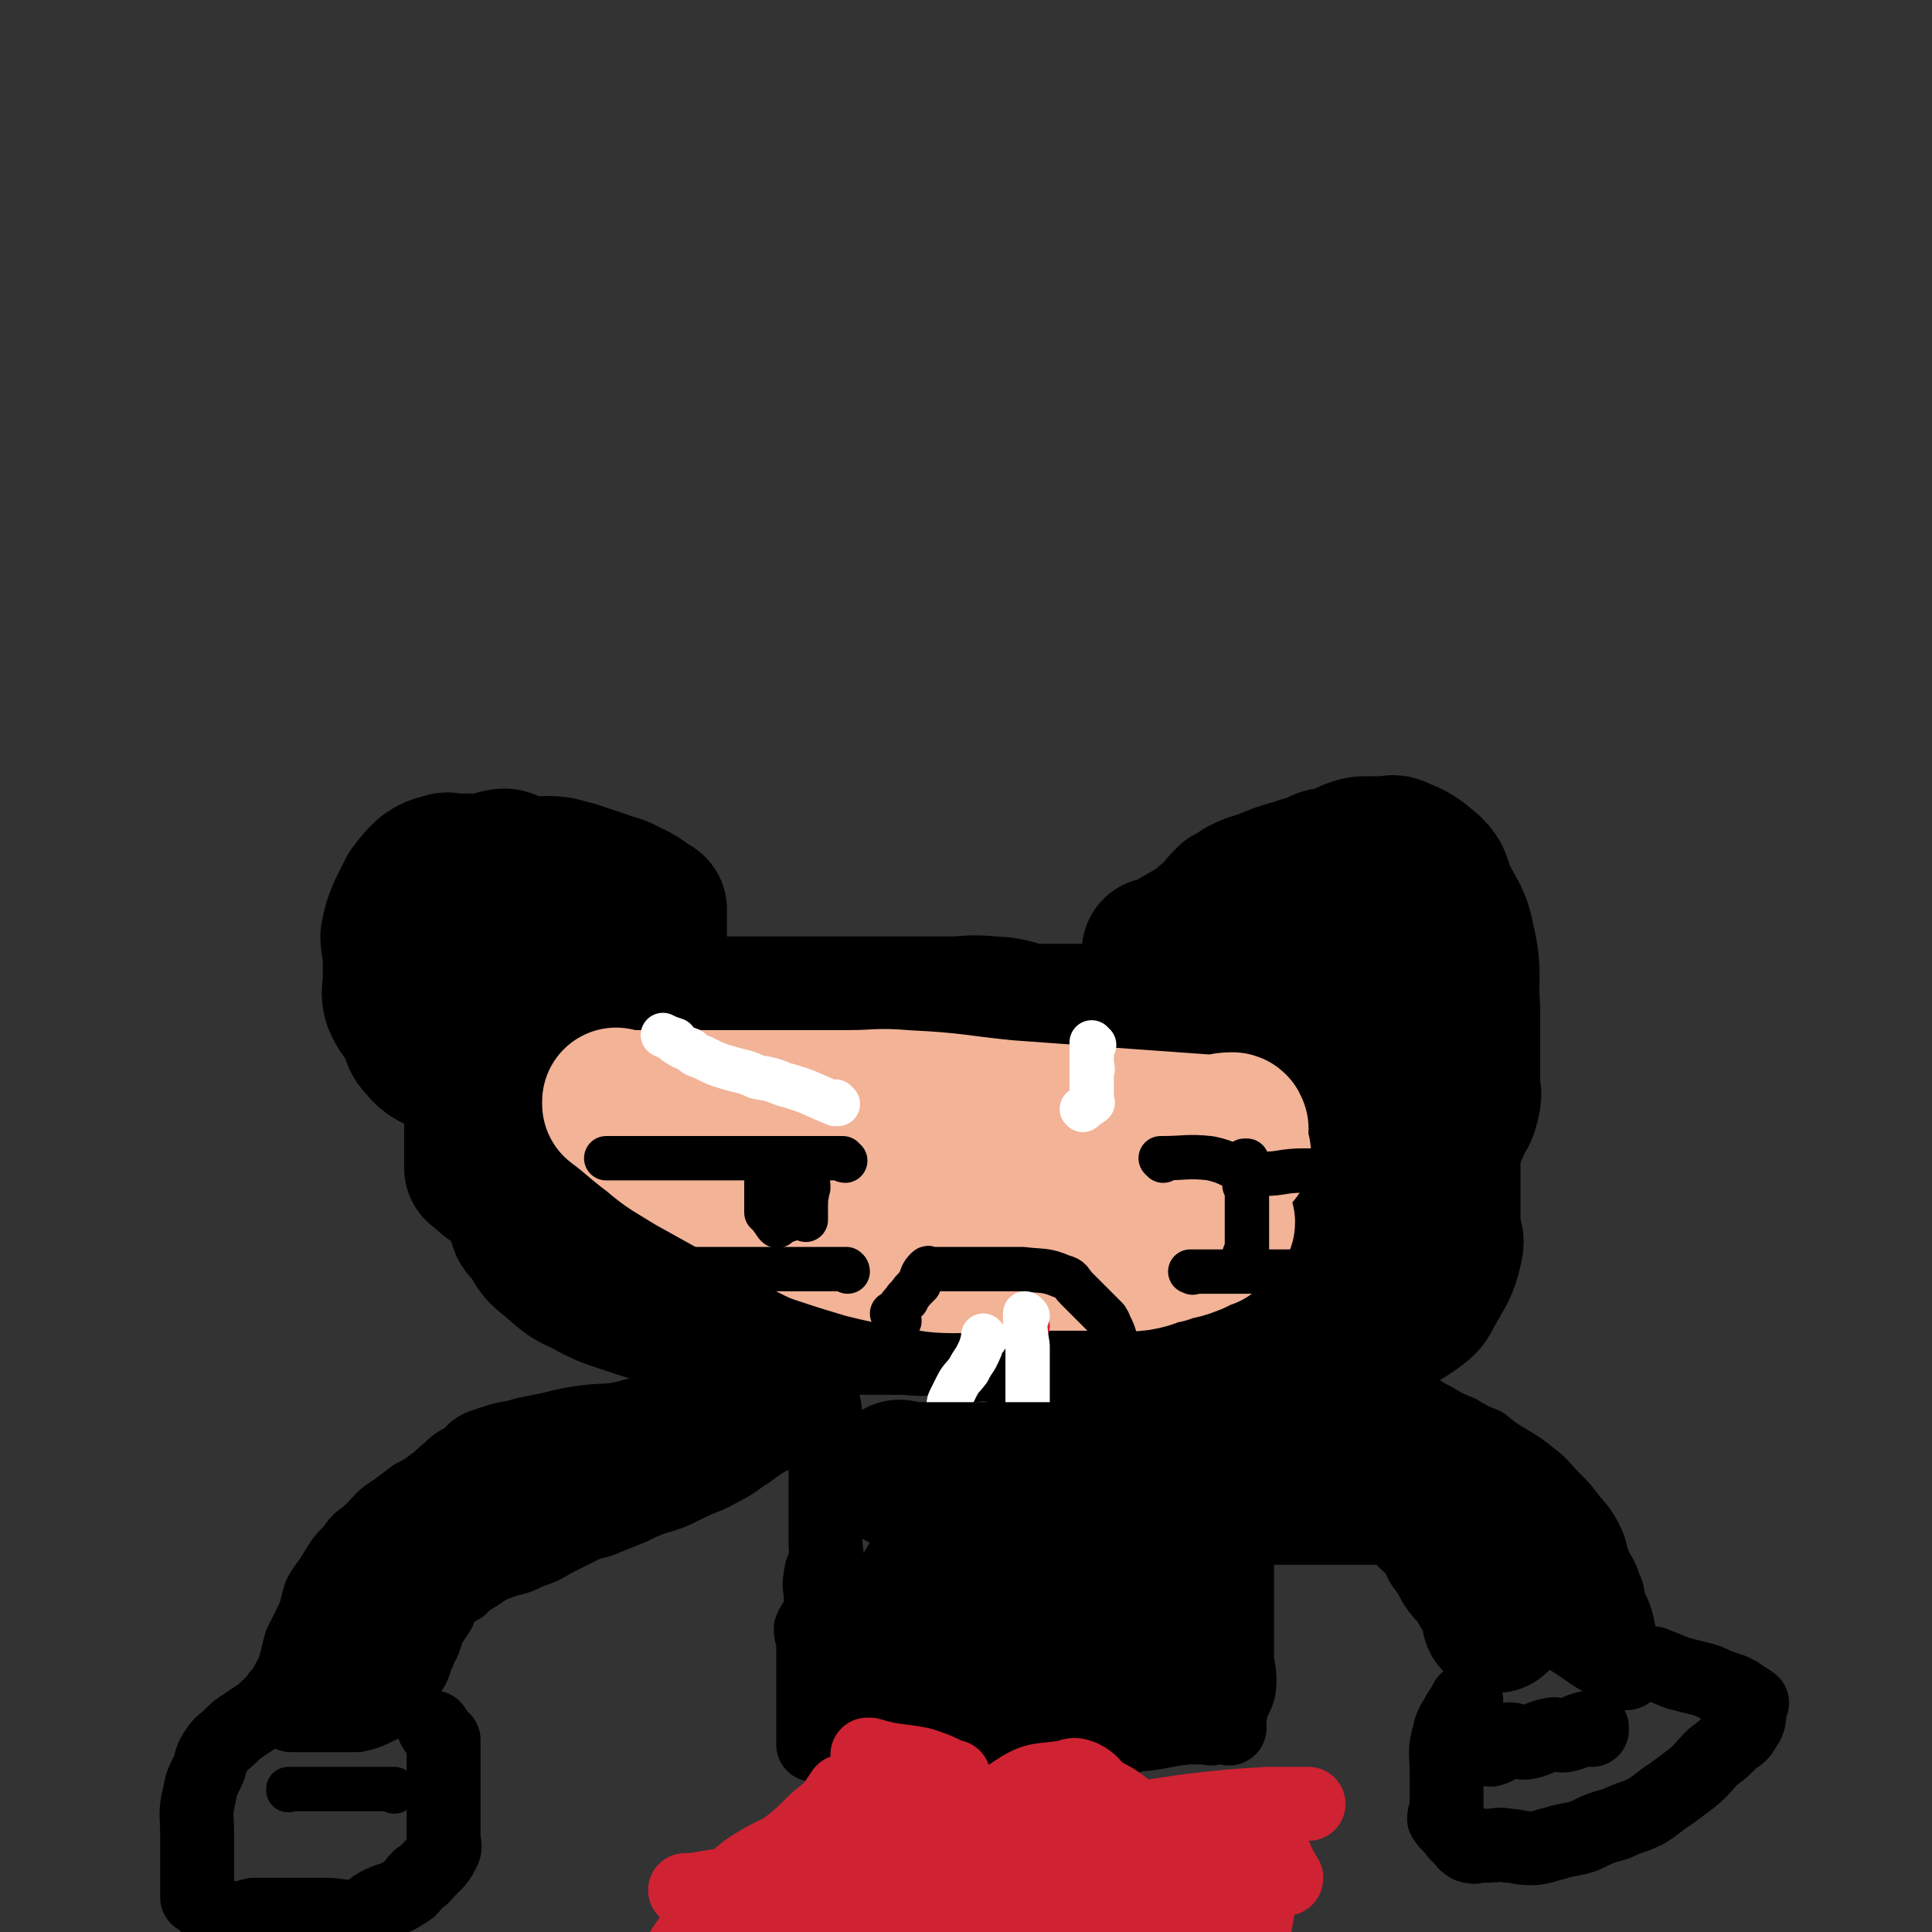 <svg viewBox='0 0 784 784' version='1.1' xmlns='http://www.w3.org/2000/svg' xmlns:xlink='http://www.w3.org/1999/xlink'><rect x="0" y="0" width="784" height="784" fill="#333333" stroke="none"/><g fill='none' stroke='#000000' stroke-width='60' stroke-linecap='round' stroke-linejoin='round'><path d='M552,434c-1,0 -1,0 -1,-1 -1,0 0,1 0,1 0,0 0,0 0,0 0,0 0,0 0,-1 -22,-3 -23,-3 -45,-5 -64,-6 -64,-6 -128,-10 -11,-1 -11,0 -21,0 -9,0 -9,0 -17,0 -16,0 -16,0 -32,0 -13,0 -14,-2 -26,0 -8,1 -8,3 -15,6 -4,1 -4,2 -9,4 0,0 0,0 0,0 1,0 0,-1 0,-1 0,0 0,0 0,1 0,0 0,0 0,0 -1,2 -3,2 -2,5 0,4 1,4 4,8 4,5 4,5 8,9 7,6 7,6 14,11 8,6 8,5 17,10 8,5 8,5 16,9 5,4 5,4 12,6 6,2 6,2 12,3 7,2 7,3 14,4 9,2 9,1 18,2 8,1 8,2 16,3 7,0 7,-1 14,-2 9,0 9,0 19,0 8,0 8,0 16,0 7,0 7,0 15,0 7,0 7,0 13,0 6,0 6,1 12,0 5,0 4,-1 9,-2 6,-2 6,-1 12,-3 6,-2 5,-3 11,-6 6,-3 7,-2 13,-5 7,-3 7,-2 13,-5 6,-3 5,-4 11,-7 5,-4 6,-3 11,-7 4,-3 5,-3 9,-6 2,-2 1,-2 3,-5 2,-2 2,-2 4,-5 0,0 0,0 0,0 0,1 -1,0 -1,0 0,0 1,1 1,0 -13,-2 -13,-4 -27,-6 -15,-2 -15,-1 -30,-3 -18,-1 -18,-2 -36,-4 -19,-1 -19,-1 -38,-2 -17,-1 -17,-2 -34,-3 -14,0 -14,1 -29,1 -11,0 -11,0 -22,0 -11,0 -11,0 -21,0 -9,0 -9,0 -19,0 -7,0 -7,0 -14,0 -7,0 -7,-1 -13,0 -4,0 -4,0 -9,1 -1,1 -1,1 -2,1 0,0 0,0 0,0 19,15 17,19 39,30 39,22 41,21 83,37 17,6 17,5 35,8 12,2 12,1 24,1 11,0 11,0 22,-1 10,-1 10,0 19,-3 9,-3 8,-4 16,-8 7,-4 8,-4 14,-8 5,-4 5,-4 9,-9 2,-3 4,-4 4,-7 -1,-3 -3,-4 -7,-6 -9,-5 -9,-5 -19,-8 -15,-5 -15,-5 -29,-8 -17,-4 -17,-4 -34,-7 -18,-3 -18,-3 -36,-5 -16,-2 -16,-3 -32,-4 -15,-1 -15,1 -30,1 -13,0 -13,0 -27,0 -12,0 -12,0 -23,0 -10,0 -10,0 -20,0 -8,0 -8,0 -15,0 -7,0 -7,0 -14,0 -6,0 -6,0 -11,0 -5,0 -5,-1 -10,0 -1,0 -1,1 -2,2 0,0 0,0 0,0 1,1 -1,-1 0,0 7,12 6,14 16,26 9,11 10,10 22,19 25,16 26,15 51,30 9,5 9,5 19,9 13,5 13,5 27,10 8,3 8,3 17,4 8,2 8,2 16,2 7,0 7,-1 15,-1 8,0 8,1 16,0 10,-2 10,-2 18,-6 7,-2 7,-3 14,-7 6,-4 6,-4 12,-9 4,-3 4,-3 7,-7 2,-3 3,-3 3,-7 0,-4 0,-5 -2,-8 -5,-5 -6,-5 -13,-7 -11,-6 -12,-5 -24,-8 -16,-5 -16,-5 -33,-9 -15,-3 -15,-2 -31,-4 -15,-2 -15,-3 -30,-4 -25,-1 -25,-2 -50,-2 -22,1 -22,1 -43,5 -16,3 -17,2 -31,10 -10,5 -11,6 -17,15 -3,3 -2,4 -1,8 0,4 1,4 4,7 3,6 3,6 8,10 6,5 6,6 13,9 9,5 10,5 19,8 12,4 12,4 24,6 11,3 12,3 23,4 11,0 11,-1 22,-2 10,0 10,0 21,0 9,0 9,0 18,0 8,0 8,1 16,0 9,-1 9,-2 18,-3 12,-2 12,-2 23,-3 10,-2 10,-2 20,-4 9,-2 9,-2 19,-3 8,-1 8,-2 16,-3 7,0 7,0 14,0 5,0 5,1 11,0 7,-1 7,-2 13,-3 6,0 7,1 13,1 6,0 6,0 12,0 6,-1 6,-3 12,-4 4,0 4,1 9,1 3,0 3,1 6,0 3,-1 3,-2 5,-4 0,0 0,0 0,0 2,1 2,1 5,2 0,0 0,0 0,0 0,0 -1,-1 0,-1 0,0 1,0 3,1 0,0 0,0 0,0 0,0 0,-1 0,-1 -1,0 0,0 0,1 0,0 0,0 0,0 0,0 0,-1 0,-1 -5,-2 -5,-3 -10,-4 -26,-9 -26,-9 -52,-17 -14,-4 -14,-4 -29,-7 -24,-6 -24,-6 -49,-11 -28,-6 -28,-6 -56,-11 -10,-1 -10,0 -20,-1 -7,0 -7,0 -14,0 -8,0 -8,0 -16,0 -7,0 -7,0 -15,0 -7,0 -7,0 -14,0 -7,1 -7,1 -13,4 -5,1 -5,1 -9,4 -4,2 -4,3 -8,6 -3,2 -4,2 -7,5 -3,3 -2,3 -5,7 -1,2 -1,2 -3,4 -2,3 -2,2 -4,5 -1,2 -1,3 -2,5 -1,2 -1,2 -1,3 0,0 0,0 0,0 0,2 0,2 0,5 0,0 0,0 0,0 4,6 3,8 9,13 7,4 9,3 17,5 10,2 10,2 20,4 10,1 10,1 20,2 10,1 10,2 20,3 10,0 10,-1 20,-1 10,0 10,-1 20,0 8,1 7,3 15,4 5,0 6,-2 10,-1 6,0 5,3 10,3 5,1 5,-1 9,-1 3,0 3,2 7,3 2,0 2,0 5,0 3,0 3,-1 6,0 3,0 3,1 6,2 3,1 3,0 7,0 3,0 3,0 7,0 2,0 2,0 5,0 3,0 3,0 6,0 3,0 3,0 6,0 2,0 2,0 5,0 3,0 3,0 6,0 3,0 3,0 6,0 3,0 3,0 7,0 3,0 3,0 7,0 4,0 4,0 8,0 6,0 6,0 12,0 4,0 4,1 9,0 5,0 5,-1 9,-2 4,-1 4,-1 8,-3 4,-1 4,-1 8,-2 6,-3 6,-3 12,-7 4,-3 4,-3 6,-7 5,-9 6,-9 8,-18 1,-4 -1,-4 -1,-8 0,-4 0,-4 0,-7 0,-4 0,-4 0,-7 0,-3 0,-3 0,-6 0,-3 0,-3 0,-5 0,-3 0,-3 0,-5 0,0 0,0 0,0 0,-4 0,-4 0,-8 0,-2 0,-2 0,-5 0,0 0,0 0,0 0,-4 2,-4 0,-7 -2,-4 -3,-4 -8,-7 -5,-3 -5,-2 -11,-4 -7,-3 -7,-3 -15,-5 -7,-3 -7,-3 -13,-5 -8,-3 -8,-3 -16,-6 -7,-2 -7,-2 -14,-3 -7,-1 -8,0 -15,0 -9,-1 -9,-1 -17,-3 -8,-1 -8,-2 -16,-2 -7,-1 -7,0 -14,0 -6,0 -6,0 -13,0 -7,0 -8,0 -15,0 -9,-1 -9,-3 -18,-3 -8,-1 -9,0 -17,0 -7,0 -7,0 -13,0 -5,0 -5,0 -11,0 -5,0 -5,0 -10,0 -9,0 -9,0 -17,0 -7,0 -7,0 -15,0 -7,0 -7,0 -14,0 -8,0 -8,0 -15,0 -5,0 -5,0 -10,0 -4,0 -4,0 -8,0 -3,0 -3,0 -6,0 -3,1 -3,2 -7,3 -5,1 -5,-1 -10,0 -6,1 -5,2 -11,3 -6,0 -6,-2 -12,-1 -4,1 -4,2 -9,3 -4,2 -4,3 -8,3 -3,0 -3,-2 -5,-1 -3,2 -3,3 -5,6 0,0 0,0 0,0 0,0 -1,-1 -1,-1 0,0 1,0 1,1 -1,1 -1,1 -2,3 0,0 0,0 0,0 -1,2 -2,2 -3,5 -1,10 0,10 0,20 0,4 0,4 0,8 0,4 0,4 0,7 0,2 0,2 0,5 0,0 0,0 0,0 4,3 4,4 8,6 5,4 6,4 11,7 9,4 9,4 17,8 8,3 8,3 16,5 8,3 8,3 16,6 8,2 8,2 17,4 0,0 0,0 1,0 '/><path d='M265,412c0,0 0,-1 -1,-1 0,0 1,0 1,0 0,0 0,0 0,0 0,-2 0,-2 0,-5 0,-3 0,-3 0,-6 0,-5 0,-5 0,-11 0,-3 0,-3 0,-7 0,-2 0,-2 0,-4 0,0 0,0 0,0 0,-1 0,-1 0,-3 0,0 0,0 0,0 0,-3 0,-3 0,-6 0,0 0,0 0,0 0,0 0,0 -1,0 0,-1 1,0 1,0 -5,-3 -5,-4 -10,-6 -5,-3 -5,-2 -10,-4 -6,-2 -6,-2 -12,-4 -5,-1 -5,-2 -11,-2 -5,0 -5,2 -9,1 -4,-1 -4,-3 -8,-4 -3,0 -4,1 -8,2 -2,0 -2,0 -4,0 -3,0 -3,0 -7,0 0,0 0,0 -1,0 0,0 0,0 0,0 -3,0 -3,-1 -5,0 -4,1 -4,1 -7,3 -3,3 -3,3 -6,7 -2,4 -2,4 -4,8 -2,5 -2,5 -3,10 0,4 1,4 1,9 0,4 0,4 0,8 0,5 -1,5 0,9 2,5 3,5 6,9 2,5 1,6 4,9 4,5 5,4 10,7 5,3 4,4 10,6 8,3 8,3 16,6 6,2 7,2 13,3 6,1 6,0 12,0 5,1 5,2 10,0 6,-1 8,-1 12,-6 5,-6 5,-7 7,-16 2,-12 3,-13 0,-24 -3,-14 -4,-15 -12,-26 -3,-5 -4,-4 -9,-6 -5,-2 -5,-2 -10,-3 -5,-1 -5,-1 -11,-1 -4,0 -4,-1 -7,0 -4,1 -4,1 -7,2 -3,2 -4,2 -6,4 -3,2 -3,2 -5,5 -2,3 -2,4 -3,7 0,3 1,3 1,7 -1,3 -3,3 -4,6 0,3 0,3 1,5 3,5 4,5 9,7 8,5 8,4 16,7 10,3 10,3 20,5 10,2 10,1 19,3 8,1 8,1 15,2 6,1 6,2 12,2 4,1 4,0 7,-1 1,0 1,0 2,0 '/><path d='M470,387c0,0 0,-1 -1,-1 0,0 1,0 1,1 0,0 0,0 0,0 0,0 0,-1 -1,-1 0,0 1,1 1,1 8,-5 8,-5 17,-10 0,0 0,0 0,0 3,-3 3,-3 7,-6 2,-3 2,-3 5,-6 2,-1 3,-1 5,-3 4,-2 4,-2 8,-3 7,-3 7,-3 14,-5 6,-2 6,-2 11,-3 5,-1 5,-1 11,-1 5,0 5,0 9,0 4,0 4,0 8,0 2,0 2,0 5,0 0,0 0,0 0,0 4,3 5,3 8,6 3,5 2,5 4,11 1,6 2,6 2,12 0,6 -1,6 -1,12 0,7 0,7 0,14 0,5 1,5 0,10 -2,6 -2,7 -6,12 -5,5 -5,5 -12,9 -9,6 -9,6 -19,11 -6,4 -6,4 -13,6 -5,2 -6,2 -11,3 -4,1 -4,0 -8,0 -3,0 -3,0 -6,0 0,0 0,0 0,0 1,1 0,1 0,0 -2,-3 -2,-3 -3,-6 0,-4 1,-4 1,-8 0,-7 -2,-7 0,-13 2,-7 3,-8 7,-14 5,-6 5,-6 11,-12 9,-9 8,-9 18,-18 7,-6 8,-5 15,-10 1,-1 1,-1 2,-1 0,0 0,0 0,0 -2,9 -1,10 -5,19 -2,6 -3,6 -7,11 -4,4 -4,4 -9,8 -4,4 -4,4 -8,8 -3,3 -3,4 -7,6 -2,2 -2,2 -5,3 0,0 0,0 0,0 -3,2 -3,2 -5,4 0,0 0,0 0,0 0,1 -1,0 -1,0 0,0 0,0 1,0 0,0 0,0 0,0 0,1 -1,0 -1,0 0,0 0,0 1,0 0,0 0,0 0,0 0,1 -1,0 -1,0 0,0 0,0 1,0 0,0 0,0 0,0 1,-5 1,-5 2,-10 1,-4 0,-4 0,-8 0,-4 0,-4 0,-8 0,-4 -1,-4 0,-8 1,-4 2,-3 4,-7 1,-3 2,-3 3,-6 0,-1 -1,-1 -2,-2 0,0 0,0 0,0 2,-2 2,-2 3,-5 0,0 0,0 0,0 0,0 0,0 0,0 -1,-3 -1,-3 0,-5 1,-3 2,-3 3,-7 1,-2 0,-2 0,-5 0,0 0,0 0,0 0,-3 0,-3 0,-6 0,0 0,0 0,0 0,1 -1,0 -1,0 0,0 1,0 1,0 0,0 0,0 0,0 5,-3 4,-3 9,-5 3,-2 4,-1 7,-2 4,-1 4,-2 7,-3 3,-1 3,-1 6,-1 3,0 3,0 6,0 0,0 0,0 1,0 0,0 0,0 0,0 2,0 3,-1 5,0 7,3 7,3 13,8 4,4 3,5 5,10 5,10 6,9 8,19 3,13 1,14 2,27 0,5 0,5 0,9 0,4 0,4 0,8 0,4 0,4 0,7 0,4 0,4 0,7 0,3 1,3 0,7 -1,4 -1,4 -3,7 -2,5 -2,5 -4,8 -2,4 -2,4 -4,7 -3,3 -3,3 -6,5 -3,2 -3,2 -6,4 -3,2 -3,2 -6,4 -3,1 -4,1 -7,2 -4,1 -4,2 -7,2 -2,1 -2,0 -5,-1 0,0 0,0 0,0 -1,0 -1,0 -3,0 0,0 0,0 0,0 1,0 0,0 0,0 0,0 0,0 0,0 0,0 0,0 0,0 3,-3 3,-3 6,-6 3,-4 4,-4 7,-7 3,-3 3,-3 6,-7 2,-3 1,-3 4,-6 2,-3 2,-3 4,-5 2,-4 2,-4 4,-7 2,-3 1,-3 3,-5 0,0 0,0 0,0 1,-3 1,-3 2,-5 0,0 0,0 0,0 1,-5 1,-5 2,-10 0,-4 0,-4 0,-8 0,-4 0,-4 0,-8 0,-2 0,-2 0,-5 0,-1 0,-1 0,-1 0,0 0,0 0,0 '/></g>
<g fill='none' stroke='#F2B397' stroke-width='60' stroke-linecap='round' stroke-linejoin='round'><path d='M501,458c0,0 -1,-1 -1,-1 0,0 0,0 0,1 0,0 0,0 0,0 1,0 1,-1 0,-1 -4,0 -5,1 -9,1 -42,-3 -42,-3 -83,-6 -20,-2 -20,-3 -41,-4 -11,-1 -11,0 -22,0 -11,0 -11,0 -21,0 -9,0 -9,0 -18,0 -9,0 -9,0 -17,0 -7,0 -7,0 -13,0 -8,0 -8,0 -15,0 -3,0 -3,0 -6,0 -2,0 -2,0 -5,0 0,0 0,0 0,0 1,0 0,-1 0,-1 0,0 0,0 0,1 0,0 0,0 0,0 8,6 7,6 15,12 7,6 8,6 16,11 9,5 9,5 18,10 9,5 9,5 17,10 8,4 8,4 16,8 9,3 9,3 19,6 8,2 9,2 18,4 9,1 9,2 18,2 10,0 10,-1 19,-1 10,0 10,0 20,0 10,0 10,0 19,0 8,0 9,1 17,0 6,-1 5,-2 11,-3 5,-2 5,-1 10,-3 3,-1 3,-2 7,-3 1,-1 1,-1 1,-1 0,0 0,0 0,0 1,0 0,0 0,0 0,0 0,0 0,0 2,-2 6,-3 4,-5 -9,-7 -12,-9 -26,-13 -30,-10 -30,-8 -62,-14 -22,-4 -22,-4 -44,-5 -12,-1 -12,0 -24,0 -10,0 -10,0 -19,0 -8,0 -8,0 -15,0 -6,0 -6,0 -12,0 -5,0 -5,0 -9,0 -3,0 -3,0 -6,0 0,0 0,0 0,0 0,0 0,-1 0,-1 0,0 0,1 0,1 9,0 9,0 17,0 13,0 13,-1 25,0 17,1 17,2 34,3 15,2 15,2 31,3 14,1 14,2 29,2 12,1 12,-1 24,-1 10,0 10,0 21,0 8,0 8,0 17,0 6,0 6,0 12,0 4,0 4,0 8,0 0,0 0,0 0,0 3,-1 3,-1 6,-2 0,0 0,0 0,0 0,0 0,-1 -1,-1 0,0 1,0 1,1 0,0 0,0 0,0 -7,0 -7,0 -14,0 -9,0 -9,0 -18,0 -7,0 -7,0 -15,0 -7,0 -7,0 -15,0 -6,0 -6,0 -12,0 -6,0 -6,-1 -11,0 -10,1 -10,2 -19,5 -2,1 -2,1 -4,2 '/></g>
<g fill='none' stroke='#FFFFFF' stroke-width='18' stroke-linecap='round' stroke-linejoin='round'><path d='M340,448c0,0 -1,-1 -1,-1 0,0 0,0 0,1 0,0 0,0 0,0 1,0 0,-1 0,-1 0,0 1,1 0,1 -10,-4 -10,-5 -21,-8 -5,-2 -5,-2 -11,-3 -4,-2 -5,-2 -9,-3 -7,-2 -7,-2 -13,-5 -3,-1 -3,-1 -5,-3 -3,-1 -3,-1 -6,-3 0,0 0,0 0,0 1,0 0,-1 0,-1 0,0 0,0 0,1 0,0 0,0 0,0 1,0 0,0 0,-1 -3,-1 -3,-1 -5,-2 '/><path d='M444,424c0,0 -1,0 -1,-1 0,0 0,1 0,1 0,0 0,0 0,0 1,0 0,0 0,-1 0,0 0,1 0,1 0,0 0,0 0,0 1,0 0,0 0,-1 0,0 0,1 0,1 0,0 0,0 0,0 1,0 0,-1 0,-1 0,2 0,3 0,6 0,2 0,2 0,5 0,0 0,0 0,0 1,0 0,-1 0,-1 0,4 0,5 0,10 0,0 0,0 0,0 0,2 0,2 0,4 0,0 0,0 0,0 1,1 0,0 0,0 0,0 0,0 0,0 -1,2 -2,2 -4,3 0,0 0,0 0,0 1,1 0,0 0,0 '/></g>
<g fill='none' stroke='#000000' stroke-width='18' stroke-linecap='round' stroke-linejoin='round'><path d='M343,471c-1,0 -1,-1 -1,-1 -1,0 0,0 0,0 0,0 0,0 0,0 0,1 0,0 0,0 -1,0 0,0 0,0 0,0 0,0 0,0 -8,0 -8,0 -17,0 -5,0 -5,0 -10,0 -6,0 -6,0 -12,0 -4,0 -4,0 -9,0 -5,0 -5,0 -9,0 -4,0 -4,0 -8,0 -4,0 -4,0 -7,0 -4,0 -4,0 -8,0 -2,0 -2,0 -5,0 -3,0 -3,0 -5,0 -3,0 -3,0 -6,0 '/><path d='M312,474c0,0 -1,0 -1,-1 0,0 0,1 0,1 0,0 0,0 0,0 1,0 0,0 0,-1 0,0 0,1 0,1 1,3 0,3 0,6 0,3 0,3 0,5 0,3 0,3 0,7 0,0 0,0 0,0 1,0 0,-1 0,-1 1,2 2,3 4,6 0,0 0,0 0,0 1,1 0,0 0,0 0,0 0,0 0,0 0,0 0,0 0,0 1,1 0,0 0,0 0,0 0,0 0,0 0,0 0,0 0,0 2,-1 2,-1 5,-2 0,0 0,0 0,0 0,0 -1,0 -1,0 3,-4 4,-4 7,-8 2,-2 1,-2 2,-5 0,0 0,0 0,0 0,-2 0,-2 -1,-5 0,0 0,0 0,0 1,0 0,-1 0,-1 0,0 0,0 0,1 0,0 0,0 0,0 1,0 0,-1 0,-1 0,0 0,0 0,1 1,6 0,6 0,13 0,2 0,2 0,5 0,0 0,0 0,0 '/><path d='M344,516c0,-1 -1,-1 -1,-1 0,0 0,0 0,0 0,0 0,0 0,0 1,0 0,0 0,0 0,0 0,0 0,0 0,0 0,0 0,0 -5,0 -5,0 -11,0 -6,0 -6,0 -11,0 -6,0 -6,0 -11,0 -6,0 -6,0 -12,0 -4,0 -4,0 -7,0 -4,0 -4,0 -8,0 -3,0 -3,0 -7,0 -2,0 -2,0 -4,0 0,0 0,0 0,0 -2,0 -2,0 -3,0 0,0 0,0 0,0 '/><path d='M453,551c0,-1 -1,-1 -1,-1 0,0 0,0 1,0 0,0 0,0 0,0 0,0 -1,0 -1,0 0,0 1,0 1,0 0,-2 0,-2 0,-5 -1,-4 -1,-4 -3,-8 0,-1 -1,-1 -1,-2 -6,-6 -6,-6 -12,-12 -3,-3 -2,-4 -6,-5 -7,-3 -8,-2 -16,-3 -3,0 -3,0 -7,0 -3,0 -3,0 -6,0 -3,0 -3,0 -7,0 -2,0 -2,0 -5,0 -2,0 -2,0 -5,0 -3,0 -3,0 -5,0 0,0 0,0 0,0 -2,0 -2,0 -3,0 0,0 0,0 0,0 0,0 0,-1 -1,0 -2,2 -2,3 -3,6 0,0 0,0 0,0 -3,3 -3,3 -5,6 0,0 0,0 0,0 0,1 0,0 0,0 -1,0 0,0 0,0 0,0 0,0 0,0 -3,3 -3,3 -5,7 0,0 0,0 0,0 0,0 0,-1 -1,-1 0,0 1,0 1,1 0,0 0,0 0,0 1,1 1,1 2,2 0,0 0,0 0,0 '/></g>
<g fill='none' stroke='#CF2233' stroke-width='18' stroke-linecap='round' stroke-linejoin='round'><path d='M417,538c0,0 -1,-1 -1,-1 0,0 0,0 1,1 0,0 0,0 0,0 0,0 -1,-1 -1,-1 0,0 0,0 1,1 0,0 0,0 0,0 0,0 -1,-1 -1,-1 0,0 0,0 1,1 0,0 0,0 0,0 0,0 -1,-1 -1,-1 '/></g>
<g fill='none' stroke='#FFFFFF' stroke-width='18' stroke-linecap='round' stroke-linejoin='round'><path d='M417,534c0,0 -1,0 -1,-1 0,0 0,1 1,1 0,0 0,0 0,0 0,0 -1,0 -1,-1 0,0 0,1 1,1 0,0 0,0 0,0 0,0 -1,0 -1,-1 0,0 0,1 1,1 0,0 0,0 0,0 0,0 -1,-1 -1,-1 0,6 0,7 1,13 0,3 0,3 0,7 0,3 0,3 0,6 0,3 0,3 0,6 0,0 0,0 0,0 0,3 0,3 0,6 0,0 0,0 0,0 0,2 0,2 0,5 0,0 0,0 0,0 '/><path d='M400,543c0,0 -1,-1 -1,-1 0,0 0,0 0,1 0,0 0,0 0,0 1,0 0,-1 0,-1 0,0 0,0 0,1 0,0 0,0 0,0 -1,4 -1,4 -3,8 -2,3 -2,3 -3,5 0,0 0,0 0,0 -3,4 -3,3 -5,7 -1,2 -1,2 -2,4 -1,2 -1,2 -1,3 '/></g>
<g fill='none' stroke='#000000' stroke-width='18' stroke-linecap='round' stroke-linejoin='round'><path d='M472,471c0,0 -1,-1 -1,-1 0,0 0,0 0,0 0,0 0,0 0,0 1,1 0,0 0,0 0,0 0,0 0,0 10,0 11,-1 20,0 10,2 9,5 19,6 9,1 9,-1 19,-1 7,0 7,0 14,0 1,0 1,0 3,0 2,0 2,0 5,0 '/><path d='M536,517c-1,0 -1,-1 -1,-1 0,0 0,0 0,0 0,0 0,0 0,0 0,1 0,0 0,0 0,0 0,0 0,0 0,0 0,0 0,0 0,1 0,0 0,0 0,0 0,0 0,0 0,0 0,0 0,0 0,1 0,0 0,0 -4,0 -4,0 -8,0 0,0 0,0 0,0 -2,0 -2,0 -5,0 -3,0 -3,0 -7,0 -3,0 -3,0 -6,0 -3,0 -3,0 -6,0 -3,0 -3,0 -6,0 0,0 0,0 -1,0 -6,0 -6,0 -12,0 0,0 0,0 0,0 0,1 0,0 -1,0 0,0 1,0 1,0 '/><path d='M506,472c0,0 -1,-1 -1,-1 0,0 1,0 1,0 0,0 0,0 0,0 0,1 -1,0 -1,0 0,0 1,0 1,0 0,0 0,0 0,0 0,1 -1,0 -1,0 0,0 1,0 1,0 0,0 0,0 0,0 0,4 0,4 0,9 0,3 0,3 0,6 0,3 0,3 0,6 0,4 0,4 0,7 0,3 0,3 0,5 0,3 0,3 0,6 0,0 0,0 0,0 0,0 -1,-1 -1,-1 0,0 1,0 1,1 0,0 0,0 0,0 0,0 -1,-1 -1,-1 0,0 1,0 1,1 0,0 0,0 0,0 0,-6 0,-6 0,-12 0,-3 0,-3 0,-5 0,-3 0,-3 0,-6 0,0 0,0 0,0 0,-2 0,-2 0,-5 0,0 0,0 0,0 0,0 -1,-1 -1,-1 0,0 1,1 1,1 0,0 0,0 0,0 0,0 -1,-1 -1,-1 0,0 1,0 1,1 0,3 0,3 0,7 0,2 0,2 0,5 0,0 0,0 0,0 0,2 0,2 0,5 0,0 0,0 0,0 '/></g>
<g fill='none' stroke='#000000' stroke-width='30' stroke-linecap='round' stroke-linejoin='round'><path d='M323,561c-1,-1 -1,-1 -1,-1 0,0 0,0 0,0 0,0 0,0 0,0 0,0 0,0 0,0 0,0 0,0 0,0 -6,2 -6,2 -12,3 -5,0 -6,-1 -10,0 -6,0 -6,1 -11,2 -4,2 -4,2 -8,3 -6,2 -6,1 -12,3 -7,2 -7,2 -14,4 -8,2 -8,1 -17,2 -7,1 -7,1 -15,3 -5,1 -5,1 -10,2 -6,2 -6,1 -12,3 -3,1 -3,1 -6,2 -4,2 -3,3 -6,5 0,0 0,0 0,0 -4,2 -4,2 -7,5 -3,2 -3,3 -6,5 -4,3 -4,3 -8,5 -4,3 -4,3 -8,6 -5,3 -5,4 -9,8 -4,4 -5,3 -8,8 -4,4 -4,4 -7,9 -3,5 -3,4 -6,9 -2,6 -1,6 -4,12 -2,4 -2,4 -4,8 -1,4 -1,4 -2,8 -1,3 -1,4 -3,7 -1,2 -1,2 -2,4 0,0 0,0 0,0 -1,1 -1,1 -2,3 0,0 0,0 0,0 0,0 0,-1 0,-1 -1,2 0,3 0,6 0,0 0,0 0,0 0,0 0,-1 0,-1 0,0 0,0 0,1 0,0 0,0 0,0 0,0 0,-1 0,-1 0,0 0,0 0,1 0,0 0,0 0,0 0,0 0,-1 0,-1 0,0 0,0 0,1 0,0 0,0 0,0 0,0 0,-1 0,-1 0,0 0,0 0,1 0,0 0,0 0,0 0,0 0,-1 0,-1 0,0 0,0 0,1 0,0 0,0 0,0 0,0 0,-1 0,-1 0,0 0,0 0,1 0,0 0,0 0,0 0,0 0,-1 0,-1 0,0 0,0 0,1 0,0 0,0 0,0 0,0 -1,-1 0,-1 2,1 3,2 5,3 0,0 0,0 0,0 6,0 6,0 12,0 0,0 0,0 0,0 4,0 4,0 8,0 3,0 3,0 7,0 0,0 0,0 0,0 4,-1 4,-1 8,-3 2,-1 3,-1 5,-3 2,-2 1,-3 4,-6 1,-3 2,-2 4,-5 2,-3 2,-3 3,-7 2,-3 1,-3 3,-6 1,-3 1,-3 2,-6 2,-3 2,-3 4,-6 0,-1 0,-1 0,-1 0,0 0,0 0,0 2,-3 1,-3 3,-5 2,-3 3,-2 6,-4 2,-2 2,-3 5,-4 5,-3 5,-4 11,-6 5,-2 6,-1 11,-4 6,-2 6,-2 11,-5 6,-3 6,-3 12,-6 5,-2 5,-1 9,-3 5,-2 5,-2 10,-4 4,-2 4,-2 9,-4 7,-2 7,-2 13,-5 8,-4 8,-3 15,-7 6,-3 6,-4 11,-7 4,-3 4,-3 9,-6 3,-1 3,-2 7,-3 3,0 3,0 6,0 3,0 6,0 5,0 -1,0 -5,0 -11,1 -36,10 -36,11 -72,21 -14,4 -15,3 -29,7 -9,3 -9,2 -18,6 -6,4 -6,4 -12,9 -5,3 -5,3 -9,7 -3,3 -3,3 -5,6 -2,3 -1,3 -3,6 -1,3 -1,3 -3,5 0,1 0,1 0,1 -1,2 -1,2 -3,5 0,0 0,0 0,0 0,1 0,0 0,0 0,0 0,0 0,0 0,0 0,0 0,0 0,1 -1,0 0,0 3,-6 3,-6 8,-11 5,-5 6,-5 11,-9 8,-7 7,-7 15,-13 9,-5 9,-4 18,-9 10,-6 9,-6 19,-12 7,-4 7,-4 15,-9 5,-3 5,-3 10,-5 3,-2 4,-2 7,-3 0,0 0,0 0,0 0,0 0,0 0,0 0,0 0,-1 -1,-1 -3,1 -3,2 -6,4 -7,3 -7,4 -14,7 -9,4 -9,4 -18,8 -8,4 -9,4 -17,8 -6,4 -6,4 -13,8 -4,3 -4,3 -7,6 -3,2 -3,2 -6,4 0,0 0,0 0,0 -1,2 -1,2 -2,3 0,0 0,0 0,0 0,0 0,0 0,0 -1,-1 0,0 0,0 0,0 0,0 0,0 0,0 0,0 0,0 -1,-1 0,0 0,0 4,0 4,1 8,0 7,-2 7,-2 14,-5 8,-3 8,-2 16,-5 9,-4 9,-4 18,-7 8,-4 8,-5 16,-9 9,-4 10,-3 19,-7 9,-5 8,-5 17,-10 12,-6 12,-6 24,-12 6,-4 5,-4 10,-7 3,-2 3,-2 6,-4 0,0 0,0 0,0 1,6 2,6 2,13 1,3 0,3 0,6 0,4 0,4 0,7 0,2 0,2 0,5 0,2 0,2 0,5 0,2 0,2 0,5 0,2 0,2 0,5 0,2 0,2 0,5 0,0 0,0 0,0 0,3 0,3 0,7 0,2 0,2 0,5 0,3 1,3 0,5 0,4 -2,4 -2,8 -1,4 0,4 0,7 0,4 1,4 0,8 -1,3 -3,3 -4,6 0,3 1,3 1,6 0,0 0,0 0,0 0,2 0,2 0,5 0,0 0,0 0,0 0,3 0,3 0,5 0,0 0,0 0,0 0,1 0,0 0,0 0,0 0,0 0,0 0,0 0,0 0,0 0,1 0,0 0,0 0,0 0,0 0,0 0,5 0,5 0,9 0,0 0,0 0,0 0,3 0,3 0,6 0,0 0,0 0,0 0,3 0,3 0,6 0,0 0,0 0,0 0,3 0,3 0,5 0,0 0,0 0,0 0,1 0,0 0,0 0,0 0,0 0,0 0,3 0,3 0,5 0,0 0,0 0,0 8,1 8,1 16,1 6,0 6,0 12,0 6,0 6,0 13,0 6,0 6,0 13,0 5,0 5,0 11,0 6,0 6,0 13,0 14,-1 14,-2 28,-3 13,-1 13,-1 25,-2 11,-1 11,-2 21,-3 5,0 5,0 9,0 0,0 0,0 0,0 1,1 0,0 0,0 0,0 0,0 0,0 0,0 0,0 0,0 1,1 0,0 0,0 0,0 0,0 0,0 0,0 0,0 0,0 4,0 4,0 8,0 0,0 0,0 0,0 0,1 -1,0 -1,0 1,-4 1,-5 2,-9 2,-5 3,-5 3,-10 0,-5 -1,-5 -1,-11 0,-5 0,-5 0,-9 0,-4 0,-4 0,-9 0,-3 0,-3 0,-6 0,-3 0,-3 0,-6 0,-2 0,-2 0,-5 0,0 0,0 0,0 0,0 -1,0 -1,-1 0,-2 1,-3 1,-5 '/><path d='M560,563c-1,0 -1,-1 -1,-1 -1,0 0,0 0,1 0,0 0,0 0,0 0,0 0,-1 0,-1 -1,0 0,0 0,1 0,0 0,0 0,0 0,0 0,-1 0,-1 -1,0 0,0 0,1 7,4 7,4 15,8 4,3 4,3 8,5 5,3 5,3 10,5 5,3 5,3 10,5 5,4 5,4 10,7 5,3 5,3 10,7 4,3 4,4 8,8 4,4 4,4 7,8 4,5 4,4 7,10 2,4 1,4 3,9 2,5 3,4 4,9 2,3 1,3 2,7 2,4 2,4 3,7 1,4 1,5 2,9 0,3 0,3 2,5 0,1 0,1 0,2 0,0 0,0 0,0 0,2 0,2 0,5 0,0 0,0 0,0 1,0 0,-1 0,-1 0,0 0,0 0,1 0,0 0,0 0,0 1,0 0,-1 0,-1 0,0 0,1 0,1 -3,-2 -4,-2 -7,-4 -8,-4 -8,-5 -16,-10 -8,-5 -8,-5 -15,-11 -10,-7 -9,-7 -19,-13 -9,-7 -9,-7 -19,-13 -11,-7 -12,-6 -23,-13 -8,-4 -7,-4 -15,-8 -6,-4 -6,-4 -12,-6 -4,-2 -4,-2 -8,-3 -3,-1 -3,0 -6,0 0,0 0,0 0,0 0,0 0,0 0,0 1,0 0,-1 0,-1 0,0 0,0 0,1 5,1 5,1 9,3 8,3 7,4 15,6 10,3 10,3 20,5 12,3 12,2 23,3 10,2 10,1 20,2 7,1 7,2 14,3 4,0 4,-1 8,-1 1,0 1,0 2,0 0,0 0,0 0,0 -25,-2 -25,-1 -49,-3 -49,-6 -49,-9 -97,-15 -20,-2 -21,-1 -41,-2 -6,-1 -13,0 -13,0 0,0 7,-2 14,0 14,3 13,5 27,9 16,4 16,3 33,6 16,3 16,3 32,5 10,1 10,1 19,1 7,0 7,0 13,0 3,0 3,0 7,0 0,0 0,0 0,0 0,0 0,0 0,0 1,0 1,0 0,0 -8,-1 -8,0 -16,0 -9,0 -9,0 -18,0 -12,0 -12,0 -24,0 -13,0 -13,0 -26,0 -12,0 -19,0 -23,0 '/><path d='M112,692c0,0 -1,-1 -1,-1 0,0 1,0 1,0 0,0 0,0 0,0 0,1 -1,0 -1,0 0,0 1,0 1,0 0,0 0,0 0,0 0,1 0,-1 -1,0 -3,2 -3,3 -6,5 -3,2 -3,2 -6,4 -3,2 -3,2 -5,4 -3,3 -4,3 -6,6 -2,3 -2,3 -3,7 -2,5 -3,5 -4,11 -2,8 -1,8 -1,17 0,6 0,6 0,13 0,6 0,6 0,12 0,0 0,0 0,0 6,4 5,6 12,8 5,2 6,0 11,-1 8,0 8,0 16,0 6,0 6,0 13,0 7,0 8,2 14,0 5,-1 4,-3 9,-5 4,-2 5,-1 9,-4 4,-2 3,-3 6,-6 1,0 1,0 2,-1 0,0 0,0 0,0 4,-5 5,-4 8,-10 1,-2 0,-3 0,-6 0,-3 0,-3 0,-7 0,-3 0,-3 0,-6 0,-4 0,-4 0,-7 0,-3 0,-3 0,-7 0,-2 0,-2 0,-5 0,0 0,0 0,0 0,-3 0,-3 0,-7 0,0 0,0 0,0 -2,-2 -2,-2 -4,-5 0,0 0,0 0,0 '/></g>
<g fill='none' stroke='#000000' stroke-width='18' stroke-linecap='round' stroke-linejoin='round'><path d='M160,727c0,0 -1,-1 -1,-1 0,0 0,0 1,0 0,0 0,0 0,0 0,1 -1,0 -1,0 0,0 0,0 1,0 0,0 0,0 0,0 -8,0 -8,0 -15,0 -4,0 -4,0 -8,0 -2,0 -2,0 -5,0 0,0 0,0 0,0 -4,0 -4,0 -7,0 0,0 0,0 0,0 -2,0 -2,0 -5,0 0,0 0,0 0,0 -1,0 -1,0 -3,0 0,0 0,0 0,0 0,1 0,0 0,0 0,0 0,0 0,0 0,0 0,0 0,0 '/><path d='M162,631c-1,-1 -1,-1 -1,-1 -1,-1 0,0 0,0 0,0 0,0 0,0 0,0 0,0 0,0 -1,-1 0,0 0,0 -6,14 -6,14 -13,28 -4,6 -4,5 -7,11 -2,4 -2,4 -4,8 -2,3 -4,3 -4,6 -1,2 1,2 1,4 0,0 0,0 0,0 1,1 0,0 0,0 0,0 0,0 0,0 0,0 0,0 0,0 6,-5 6,-5 12,-11 3,-4 3,-5 7,-9 3,-5 3,-5 5,-9 3,-4 2,-4 5,-8 2,-4 2,-4 4,-7 0,0 0,0 0,0 1,-3 1,-3 3,-6 0,0 0,0 0,0 0,1 -1,0 -1,0 0,0 1,0 1,0 -5,7 -6,6 -11,13 -4,5 -4,5 -8,11 -4,4 -4,4 -8,8 -3,3 -3,4 -6,7 -1,1 -1,1 -1,1 0,0 0,0 0,0 0,1 -1,0 -1,0 0,0 0,1 1,0 6,-3 7,-3 12,-7 4,-4 4,-5 7,-10 3,-5 3,-5 6,-11 2,-4 3,-3 5,-7 2,-3 1,-3 3,-6 0,0 0,0 0,0 2,-3 2,-3 4,-6 0,0 0,0 0,0 '/><path d='M560,607c-1,0 -1,-1 -1,-1 -1,0 0,0 0,0 0,0 0,0 0,0 -3,0 -3,0 -6,0 0,0 0,0 0,0 -4,-1 -4,-1 -7,-3 0,0 0,0 0,0 -3,1 -3,1 -6,1 0,0 0,0 0,0 0,0 -1,-1 -1,-1 6,0 8,-1 14,1 8,1 8,4 16,5 13,3 13,2 26,3 9,0 9,0 18,1 8,0 8,0 16,0 4,0 4,0 9,0 0,0 0,0 1,0 0,0 0,0 0,0 -8,0 -8,0 -16,0 -14,-2 -14,-2 -29,-5 -18,-2 -18,-3 -35,-5 -15,-2 -15,-2 -31,-4 -11,-1 -11,-2 -22,-2 -9,-1 -9,0 -19,1 -4,0 -4,0 -9,0 -3,0 -3,0 -6,0 0,0 0,0 0,0 0,0 -2,-1 -1,-1 11,3 12,4 25,7 12,3 12,2 25,4 15,2 15,2 31,3 14,1 14,2 28,3 11,0 11,0 21,0 7,0 7,0 13,0 3,0 3,0 6,0 0,0 0,0 0,0 -43,-4 -43,-3 -85,-7 -22,-2 -22,-3 -44,-4 -48,-3 -48,-3 -96,-4 -15,0 -16,0 -31,1 -4,1 -4,2 -8,3 0,1 0,1 -1,1 0,0 0,0 0,0 9,4 9,4 17,7 '/></g>
<g fill='none' stroke='#000000' stroke-width='30' stroke-linecap='round' stroke-linejoin='round'><path d='M438,627c0,0 0,-1 -1,-1 0,0 1,0 1,0 0,0 0,0 0,0 0,1 0,0 -1,0 0,0 1,0 1,0 0,0 0,0 0,0 -5,0 -5,0 -10,0 -8,0 -8,0 -16,0 -9,0 -9,0 -17,0 -7,0 -8,-2 -14,0 -7,2 -7,3 -12,8 -5,3 -5,3 -8,7 -3,4 -3,4 -5,9 -2,5 -2,5 -3,11 -1,4 0,4 0,9 0,5 -2,6 0,9 2,5 4,5 9,8 5,4 5,5 11,7 7,2 7,1 13,2 6,0 6,-1 12,-1 3,0 3,0 7,0 3,0 4,1 7,0 3,-1 2,-3 4,-5 2,-3 2,-3 4,-6 1,-2 2,-2 2,-5 0,-3 -1,-3 -1,-6 -1,-3 0,-3 0,-6 0,-2 0,-2 0,-5 0,0 0,0 0,-1 0,0 0,0 0,0 0,-2 0,-2 0,-5 0,-2 0,-2 0,-5 0,0 0,0 0,0 0,0 -1,0 -1,-1 0,0 0,1 1,1 '/></g>
<g fill='none' stroke='#000000' stroke-width='60' stroke-linecap='round' stroke-linejoin='round'><path d='M436,643c0,0 -1,-1 -1,-1 0,0 0,0 0,1 0,0 0,0 0,0 1,0 0,-1 0,-1 -7,2 -8,2 -15,4 -17,7 -19,5 -34,15 -6,4 -9,7 -8,12 2,6 6,8 15,11 18,6 19,6 40,7 11,1 16,4 23,-3 6,-5 4,-10 3,-20 0,-6 -3,-6 -6,-11 -3,-4 -3,-4 -6,-8 -2,-4 -2,-5 -5,-7 -3,-3 -3,-3 -7,-4 -5,-2 -5,-2 -10,-4 -6,-1 -6,-1 -11,-2 -6,-1 -6,-1 -12,-1 -4,0 -4,0 -7,0 -3,0 -4,-1 -6,0 -3,1 -3,2 -6,4 -2,3 -2,3 -4,6 -2,3 -2,3 -3,6 0,4 0,5 1,8 1,5 1,5 3,9 3,4 3,4 7,7 5,4 5,4 11,7 7,3 8,2 15,4 9,2 9,2 18,3 7,2 7,2 14,2 7,1 7,0 14,-1 4,-1 4,-1 8,-3 1,0 1,0 2,-1 0,0 0,0 0,0 2,-7 4,-7 4,-14 -1,-5 -3,-5 -6,-10 -4,-5 -4,-5 -8,-10 -4,-5 -4,-5 -7,-9 -4,-5 -4,-5 -7,-10 -4,-4 -4,-3 -8,-7 -2,-3 -2,-4 -5,-7 -2,-2 -3,-1 -6,-3 -3,-2 -3,-2 -7,-4 -4,-2 -4,-2 -9,-3 -4,-2 -5,-1 -10,-2 -3,-1 -3,-2 -7,-3 -5,-1 -5,0 -9,-1 -3,0 -3,0 -6,0 -3,0 -3,0 -6,0 0,0 0,0 -1,0 -2,0 -2,0 -5,0 0,0 0,0 0,0 0,0 0,-1 -1,-1 0,0 1,1 1,1 0,0 0,0 0,0 0,0 0,-1 -1,-1 0,0 1,1 1,1 0,0 0,0 0,0 9,0 9,0 18,0 9,0 9,0 19,0 7,0 7,0 15,0 15,0 15,0 30,0 8,0 8,0 15,0 6,0 6,0 12,0 4,0 4,0 9,0 4,0 4,0 8,0 4,0 4,0 7,0 3,0 3,0 5,0 0,0 0,0 0,0 3,0 3,0 6,0 2,0 2,0 5,0 3,0 3,0 7,0 2,0 2,0 5,0 4,0 4,0 7,0 4,0 4,0 7,0 3,0 3,0 6,0 3,0 3,0 6,0 3,0 3,0 5,0 3,0 3,0 6,0 0,0 0,0 0,0 3,2 3,2 6,5 0,0 0,0 0,0 3,3 3,3 6,6 0,0 0,0 0,0 3,2 3,2 5,5 3,2 4,2 6,5 2,3 1,3 3,7 3,4 3,4 5,8 2,3 3,3 5,5 1,3 1,3 3,6 0,0 0,0 0,0 2,3 2,3 4,5 0,0 0,0 0,0 0,1 0,-1 0,0 -1,2 0,3 0,6 0,0 0,0 0,0 '/></g>
<g fill='none' stroke='#000000' stroke-width='30' stroke-linecap='round' stroke-linejoin='round'><path d='M665,675c0,0 -1,0 -1,-1 0,0 0,1 0,1 0,0 0,0 0,0 1,0 0,0 0,-1 0,0 0,1 0,1 0,0 0,0 0,0 4,0 4,0 7,0 0,0 0,0 0,0 5,2 5,2 10,4 4,1 4,1 8,2 4,1 4,1 8,3 3,1 3,1 6,2 1,1 1,1 2,1 0,0 0,0 0,0 3,2 3,2 6,4 0,0 0,0 0,0 -2,5 0,6 -3,10 -2,4 -3,3 -6,6 -3,3 -3,3 -7,6 -4,4 -4,5 -9,9 -4,3 -4,3 -8,6 -5,3 -5,4 -10,7 -6,3 -6,2 -12,5 -7,2 -7,2 -13,5 -6,2 -6,1 -12,3 -5,1 -5,2 -10,2 -5,0 -5,-1 -9,-1 -4,-1 -4,0 -9,0 0,0 0,0 -1,0 0,0 0,0 0,0 -3,0 -3,1 -6,0 -3,-2 -2,-3 -5,-5 0,0 0,0 0,0 -2,-3 -3,-3 -5,-6 0,-2 1,-3 1,-5 0,-7 0,-7 0,-14 0,-8 -1,-8 1,-15 1,-5 2,-5 4,-9 2,-3 2,-3 3,-5 0,0 0,0 0,0 '/><path d='M646,702c0,0 -1,-1 -1,-1 0,0 0,0 1,0 0,0 0,0 0,0 0,1 -1,0 -1,0 0,0 0,0 1,0 0,0 0,0 0,0 0,1 0,0 -1,0 -5,1 -5,2 -9,3 -4,1 -4,-1 -7,0 -5,1 -4,2 -9,3 -4,1 -5,-2 -9,-1 -3,1 -2,3 -6,4 -3,0 -3,-2 -6,-1 -3,0 -3,2 -5,3 0,0 0,0 0,0 '/></g>
<g fill='none' stroke='#CF2233' stroke-width='30' stroke-linecap='round' stroke-linejoin='round'><path d='M353,713c0,0 -1,-1 -1,-1 0,0 0,0 1,0 0,0 0,0 0,0 0,1 -1,0 -1,0 0,0 0,0 1,0 10,3 11,2 21,4 6,2 6,2 12,5 1,0 1,0 1,0 0,0 0,0 0,0 -4,8 -2,10 -8,17 -6,6 -8,4 -16,8 -8,3 -8,3 -17,6 -7,3 -7,3 -15,5 -6,2 -6,2 -12,4 -3,1 -3,1 -6,2 0,0 0,0 0,0 0,1 0,0 0,0 -1,0 0,0 0,0 12,0 12,1 24,-1 20,-3 19,-5 39,-9 30,-5 30,-5 61,-9 20,-3 20,-3 41,-6 14,-1 14,-1 29,-3 8,-1 8,-1 17,-2 3,-1 3,-1 7,-1 0,0 0,0 0,0 -8,0 -8,0 -17,0 -16,1 -16,1 -33,3 -20,3 -20,3 -41,6 -19,3 -19,3 -38,7 -14,3 -14,3 -28,7 -8,3 -8,3 -17,6 -6,3 -6,3 -12,5 -4,1 -4,1 -7,3 -2,1 -2,1 -4,2 0,0 0,0 0,0 1,0 -1,0 0,0 23,0 24,1 49,1 18,1 18,0 37,0 18,0 18,1 36,0 13,0 12,-2 25,-2 8,-1 8,1 15,0 3,0 7,-2 6,-3 -4,-1 -9,-2 -17,-2 -39,-1 -40,0 -79,0 -54,0 -54,-1 -108,0 -9,0 -9,1 -18,2 -1,0 -1,0 -2,0 0,0 0,0 0,0 29,5 29,6 58,9 23,3 23,2 46,3 23,0 23,0 46,0 17,0 17,1 34,0 10,-1 10,-1 20,-3 5,-2 6,-1 10,-5 3,-2 5,-4 4,-7 -1,-5 -2,-6 -6,-9 -10,-6 -11,-6 -22,-9 -15,-5 -16,-4 -32,-7 -18,-3 -18,-4 -36,-4 -20,0 -20,2 -40,5 -15,2 -15,2 -29,6 -10,3 -10,3 -20,8 -7,4 -7,4 -13,9 -4,3 -5,3 -6,7 -2,3 -2,4 0,7 3,3 5,3 10,5 7,2 7,2 15,4 8,1 8,2 17,2 10,0 10,1 19,-1 8,-1 8,-2 17,-5 6,-2 7,-2 13,-6 6,-3 6,-3 11,-8 4,-4 3,-5 6,-10 3,-5 4,-5 6,-10 2,-4 4,-5 3,-8 -1,-4 -2,-4 -6,-7 -3,-2 -4,-2 -8,-3 -5,-1 -5,0 -11,0 -6,0 -6,-1 -12,0 -9,2 -9,3 -17,6 -11,5 -11,6 -20,11 -11,6 -11,6 -20,12 -8,5 -8,5 -15,11 -7,5 -8,5 -14,11 -5,4 -5,4 -9,10 -2,4 -2,5 -4,9 -2,4 -3,4 -3,7 -1,2 0,2 2,4 3,3 3,4 7,5 7,2 8,2 15,1 11,-1 11,-1 22,-5 8,-3 9,-2 16,-7 14,-10 13,-11 26,-23 12,-13 11,-15 24,-28 14,-14 13,-16 30,-27 9,-6 10,-4 21,-6 3,-1 3,-1 6,0 4,2 4,3 7,6 5,3 6,3 11,7 6,5 6,5 12,9 4,4 4,4 9,7 4,3 3,3 7,6 3,2 3,2 6,4 0,0 0,0 0,0 3,1 3,2 6,3 3,0 3,0 6,-1 0,0 0,0 0,0 4,0 4,0 7,0 3,0 3,0 6,0 0,0 0,0 0,0 0,1 -1,0 -1,0 2,0 3,0 7,0 0,0 0,0 0,0 0,1 -1,0 -1,0 0,0 0,0 1,0 0,0 0,0 0,0 -3,-5 -3,-5 -5,-10 -2,-3 -2,-3 -3,-6 -1,-2 0,-2 0,-5 0,0 0,0 0,0 -2,-3 -2,-3 -3,-6 0,0 0,0 0,0 0,1 -1,0 -1,0 0,0 0,0 1,0 0,0 0,0 0,0 0,1 -1,-1 -1,0 0,5 1,6 1,12 0,6 0,6 0,11 0,6 1,6 0,12 -1,8 -1,8 -3,17 -1,5 -1,5 -2,11 0,4 0,4 0,8 0,1 0,1 0,1 0,0 0,0 0,0 0,1 0,0 -1,0 -4,-2 -4,0 -8,-2 -7,-5 -7,-5 -14,-11 -7,-6 -7,-6 -14,-14 -6,-6 -5,-7 -11,-13 -5,-6 -5,-6 -11,-12 -5,-5 -4,-5 -9,-10 -3,-2 -3,-2 -6,-4 -3,-3 -3,-3 -6,-5 -5,-1 -6,-1 -11,-1 -6,0 -6,0 -13,1 -6,1 -6,1 -12,3 -6,2 -6,3 -12,5 -5,3 -5,3 -10,6 -6,2 -6,2 -11,5 -7,3 -6,4 -13,7 -7,3 -7,2 -14,5 -7,2 -6,2 -13,4 -6,1 -6,1 -12,2 -5,0 -5,0 -10,-1 -3,0 -3,0 -6,0 0,0 0,0 0,0 0,1 0,0 -1,0 0,0 1,0 1,0 0,0 0,0 0,0 8,-5 8,-5 16,-11 8,-5 8,-5 15,-12 5,-4 5,-4 10,-9 4,-4 4,-3 8,-7 2,-3 2,-3 4,-6 0,0 0,0 0,0 '/></g>
</svg>